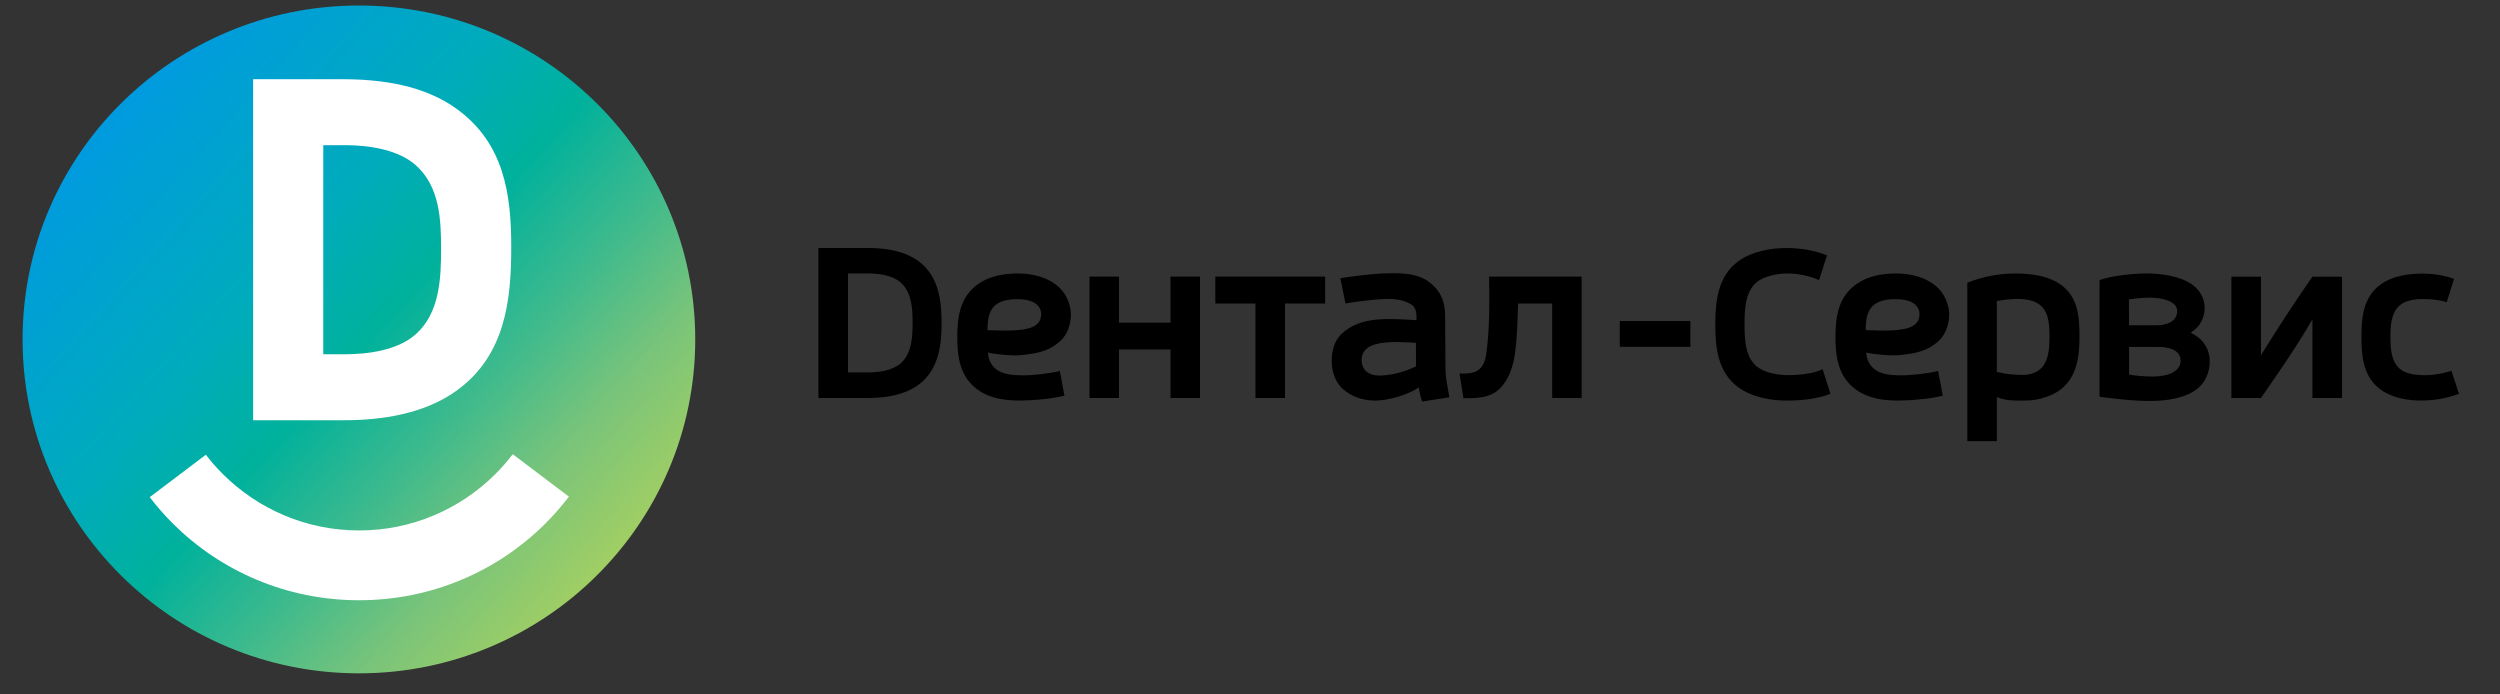 <svg width="72" height="20" viewBox="0 0 72 20" fill="none" xmlns="http://www.w3.org/2000/svg">
<rect x="0" y="0" width="72" height="20" fill="#333333" stroke="none"/>
<g clip-path="url(#clip0_8777_1136)">
<path d="M0.65 9.775C0.65 15.087 4.987 19.392 10.337 19.392C15.686 19.392 20.023 15.087 20.023 9.775C20.023 4.464 15.686 0.159 10.337 0.159C4.987 0.159 0.65 4.464 0.65 9.775Z" fill="url(#paint0_linear_8777_1136)"/>
<path fill-rule="evenodd" clip-rule="evenodd" d="M13.16 11.243C12.23 11.918 11.012 12.103 9.893 12.103H9.224V12.104H7.29V2.281H9.85C10.991 2.281 12.213 2.452 13.16 3.141C14.519 4.129 14.724 5.591 14.724 7.117C14.724 8.643 14.555 10.229 13.16 11.243ZM11.966 9.634C12.669 9.018 12.703 8.002 12.703 7.167C12.703 6.332 12.668 5.367 11.966 4.751C11.458 4.305 10.613 4.181 9.958 4.181H9.31V10.203H9.912C10.592 10.203 11.44 10.095 11.966 9.634ZM16.384 14.303C16.173 14.581 15.942 14.844 15.695 15.09C14.328 16.447 12.435 17.287 10.343 17.287V17.291H10.342V17.287C8.249 17.287 6.357 16.447 4.99 15.09C4.747 14.848 4.52 14.59 4.312 14.318L5.929 13.096C6.082 13.296 6.248 13.485 6.427 13.662C7.432 14.66 8.816 15.277 10.342 15.277V15.273H10.343V15.277C11.869 15.277 13.253 14.66 14.258 13.662C14.441 13.481 14.611 13.286 14.767 13.081L16.384 14.303Z" fill="white"/>
<path fill-rule="evenodd" clip-rule="evenodd" d="M64.264 7.968H65.116V10.23C65.593 9.458 66.081 8.712 66.598 7.968H67.45V11.462H66.598V9.198C66.142 9.983 65.634 10.715 65.116 11.462H64.264V7.968ZM70.819 11.343C70.45 11.476 70.111 11.535 69.718 11.535C69.321 11.535 68.89 11.458 68.562 11.22C68.049 10.847 68.01 10.224 68.01 9.702C68.01 9.18 68.048 8.565 68.562 8.192C68.718 8.079 68.912 7.998 69.12 7.948C69.325 7.899 69.534 7.881 69.748 7.88C70.074 7.878 70.388 7.927 70.675 8.032L70.467 8.7C70.224 8.634 70.02 8.612 69.77 8.612C69.544 8.612 69.263 8.651 69.091 8.814C68.855 9.038 68.844 9.428 68.844 9.693C68.844 9.957 68.848 10.37 69.091 10.601C69.251 10.753 69.504 10.793 69.719 10.803C70.039 10.818 70.296 10.768 70.601 10.681L70.819 11.343ZM61.317 9.368H62.102C62.325 9.368 62.702 9.302 62.704 8.955C62.704 8.674 62.264 8.568 61.902 8.572C61.694 8.573 61.435 8.602 61.312 8.624L61.317 9.368ZM60.467 8.067C60.825 7.939 61.42 7.876 61.838 7.876C62.259 7.876 62.808 7.953 63.156 8.211C63.376 8.375 63.491 8.614 63.494 8.859C63.497 9.049 63.433 9.243 63.301 9.406C63.237 9.483 63.146 9.541 63.092 9.579C63.199 9.638 63.294 9.695 63.374 9.772C63.55 9.942 63.652 10.169 63.639 10.462C63.628 10.73 63.513 10.998 63.316 11.169C62.972 11.466 62.415 11.542 61.971 11.547C61.435 11.553 60.849 11.474 60.467 11.428V8.067ZM61.317 10.785C61.474 10.819 61.733 10.843 62.007 10.844C62.394 10.844 62.808 10.72 62.801 10.381C62.795 10.051 62.408 9.992 62.162 9.992H61.317V10.785ZM53.451 11.22C53.813 11.483 54.263 11.539 54.693 11.536C55.052 11.534 55.608 11.485 55.952 11.395L55.817 10.684C55.509 10.761 55.016 10.815 54.713 10.809C54.456 10.805 54.144 10.786 53.948 10.601C53.804 10.464 53.757 10.304 53.749 10.154C54.026 10.216 54.477 10.246 54.631 10.233C55.078 10.192 55.477 10.15 55.843 9.81C56.047 9.62 56.151 9.288 56.135 9.01C56.12 8.747 55.997 8.466 55.807 8.286C55.481 7.979 55.022 7.872 54.583 7.876C54.186 7.88 53.78 7.953 53.451 8.192C52.935 8.567 52.862 9.137 52.862 9.707C52.862 10.274 52.935 10.846 53.451 11.22ZM53.735 9.509C53.729 9.272 53.755 8.979 53.939 8.806C54.089 8.664 54.329 8.621 54.54 8.616C54.675 8.614 54.836 8.62 54.975 8.669C55.142 8.728 55.276 8.847 55.281 9.039C55.291 9.452 54.823 9.489 54.524 9.514C54.273 9.526 54.002 9.517 53.735 9.509ZM26.452 11.082C26.039 11.383 25.499 11.462 25 11.462H24.422H23.57V7.142H24.989C25.495 7.142 26.033 7.216 26.452 7.521C27.049 7.954 27.113 8.694 27.117 9.273C27.122 9.851 27.065 10.636 26.452 11.082ZM25.949 10.456C26.273 10.166 26.283 9.638 26.283 9.296C26.283 8.954 26.272 8.437 25.949 8.145C25.703 7.923 25.311 7.876 24.989 7.876H24.422V10.726H25C25.314 10.726 25.706 10.674 25.949 10.456ZM42.886 7.967H45.551V11.462H44.703V8.741H43.721C43.706 9.208 43.693 9.735 43.63 10.187C43.58 10.549 43.47 10.834 43.316 11.049C43.032 11.446 42.642 11.473 42.148 11.468L42.033 10.756C42.252 10.765 42.417 10.749 42.537 10.681C42.673 10.604 42.768 10.451 42.803 10.199C42.906 9.464 42.897 8.679 42.886 7.967ZM41.132 8.104C40.77 7.841 40.232 7.862 39.8 7.876C39.55 7.884 38.926 7.96 38.602 8.012L38.749 8.739C39.035 8.685 39.618 8.622 39.821 8.613C40.026 8.604 40.326 8.61 40.531 8.709C40.691 8.787 40.812 8.826 40.794 9.222C40.415 9.197 40.027 9.169 39.641 9.205C39.277 9.239 38.923 9.35 38.65 9.604C38.474 9.768 38.393 9.984 38.365 10.207C38.349 10.337 38.35 10.477 38.37 10.606C38.407 10.84 38.511 11.063 38.686 11.214C38.939 11.432 39.262 11.535 39.6 11.537C39.952 11.54 40.55 11.381 40.857 11.156C40.879 11.278 40.917 11.466 40.958 11.565L41.744 11.441C41.675 11.084 41.632 10.839 41.63 10.651L41.619 9.091C41.616 8.688 41.501 8.372 41.132 8.104ZM40.779 9.873C40.777 10.114 40.782 10.33 40.782 10.548C40.452 10.721 40.008 10.821 39.705 10.816C39.46 10.811 39.228 10.693 39.215 10.389C39.207 10.202 39.292 10.054 39.475 9.967C39.83 9.797 40.454 9.859 40.779 9.873ZM31.377 7.967H32.226V9.292H33.711V7.967H34.56V11.462H33.711V10.065H32.226V11.462H31.377V7.967ZM28.154 11.22C28.517 11.484 28.966 11.539 29.4 11.536C29.756 11.534 30.312 11.485 30.656 11.395L30.523 10.684C30.212 10.761 29.723 10.816 29.417 10.809C29.16 10.805 28.85 10.787 28.651 10.601C28.507 10.465 28.462 10.304 28.453 10.154C28.731 10.216 29.182 10.247 29.337 10.233C29.783 10.192 30.181 10.15 30.549 9.81C30.754 9.62 30.857 9.288 30.841 9.01C30.826 8.747 30.703 8.466 30.513 8.286C30.186 7.978 29.73 7.872 29.291 7.876C28.892 7.88 28.482 7.953 28.154 8.192C27.641 8.566 27.57 9.137 27.57 9.707C27.57 10.274 27.641 10.847 28.154 11.22ZM28.442 9.509C28.437 9.272 28.46 8.981 28.646 8.806C28.795 8.665 29.034 8.621 29.247 8.616C29.38 8.614 29.54 8.62 29.678 8.669C29.848 8.728 29.981 8.847 29.985 9.039C29.994 9.452 29.53 9.489 29.232 9.514C28.977 9.526 28.705 9.517 28.442 9.509ZM35.001 7.967H38.164V8.741H37.008V11.462H36.157V8.741H35.001V7.967ZM52.717 11.34C52.342 11.492 51.876 11.535 51.478 11.537C50.982 11.54 50.442 11.43 50.068 11.158C49.455 10.714 49.398 9.963 49.401 9.32C49.404 8.677 49.47 7.954 50.068 7.521C50.442 7.249 50.982 7.138 51.478 7.143C51.858 7.146 52.266 7.21 52.619 7.355L52.387 8.067C52.126 7.944 51.765 7.874 51.478 7.876C51.171 7.878 50.788 7.953 50.572 8.145C50.246 8.437 50.243 8.976 50.243 9.339C50.243 9.703 50.245 10.243 50.572 10.535C50.788 10.727 51.171 10.802 51.478 10.804C51.781 10.806 52.217 10.768 52.492 10.633L52.717 11.34ZM56.659 8.141C57.157 7.944 57.68 7.858 58.215 7.88C58.647 7.898 59.05 7.984 59.343 8.192C59.855 8.555 59.889 9.137 59.889 9.707C59.889 10.274 59.813 10.84 59.366 11.203C59.129 11.395 58.728 11.53 58.372 11.535C58.047 11.54 57.761 11.546 57.509 11.436V12.704H56.659V8.141ZM57.509 8.669V10.711C57.738 10.772 58.001 10.794 58.252 10.799C58.943 10.787 59.026 10.246 59.026 9.706C59.026 9.151 58.963 8.697 58.318 8.622C58.068 8.593 57.784 8.616 57.509 8.669ZM46.649 9.245H48.682V9.988H46.649V9.245Z" fill="black"/>
</g>
<defs>
<linearGradient id="paint0_linear_8777_1136" x1="3.33" y1="3.268" x2="17.788" y2="16.248" gradientUnits="userSpaceOnUse">
<stop stop-color="#009BDF"/>
<stop offset="0.328" stop-color="#00ABBC"/>
<stop offset="0.5" stop-color="#00B19C"/>
<stop offset="0.672" stop-color="#3EBA8D"/>
<stop offset="0.828" stop-color="#79C47A"/>
<stop offset="1" stop-color="#A3CF62"/>
</linearGradient>
<clipPath id="clip0_8777_1136">
<rect width="70.653" height="19.395" fill="white" transform="translate(0.5 -0.003)"/>
</clipPath>
</defs>
</svg>
